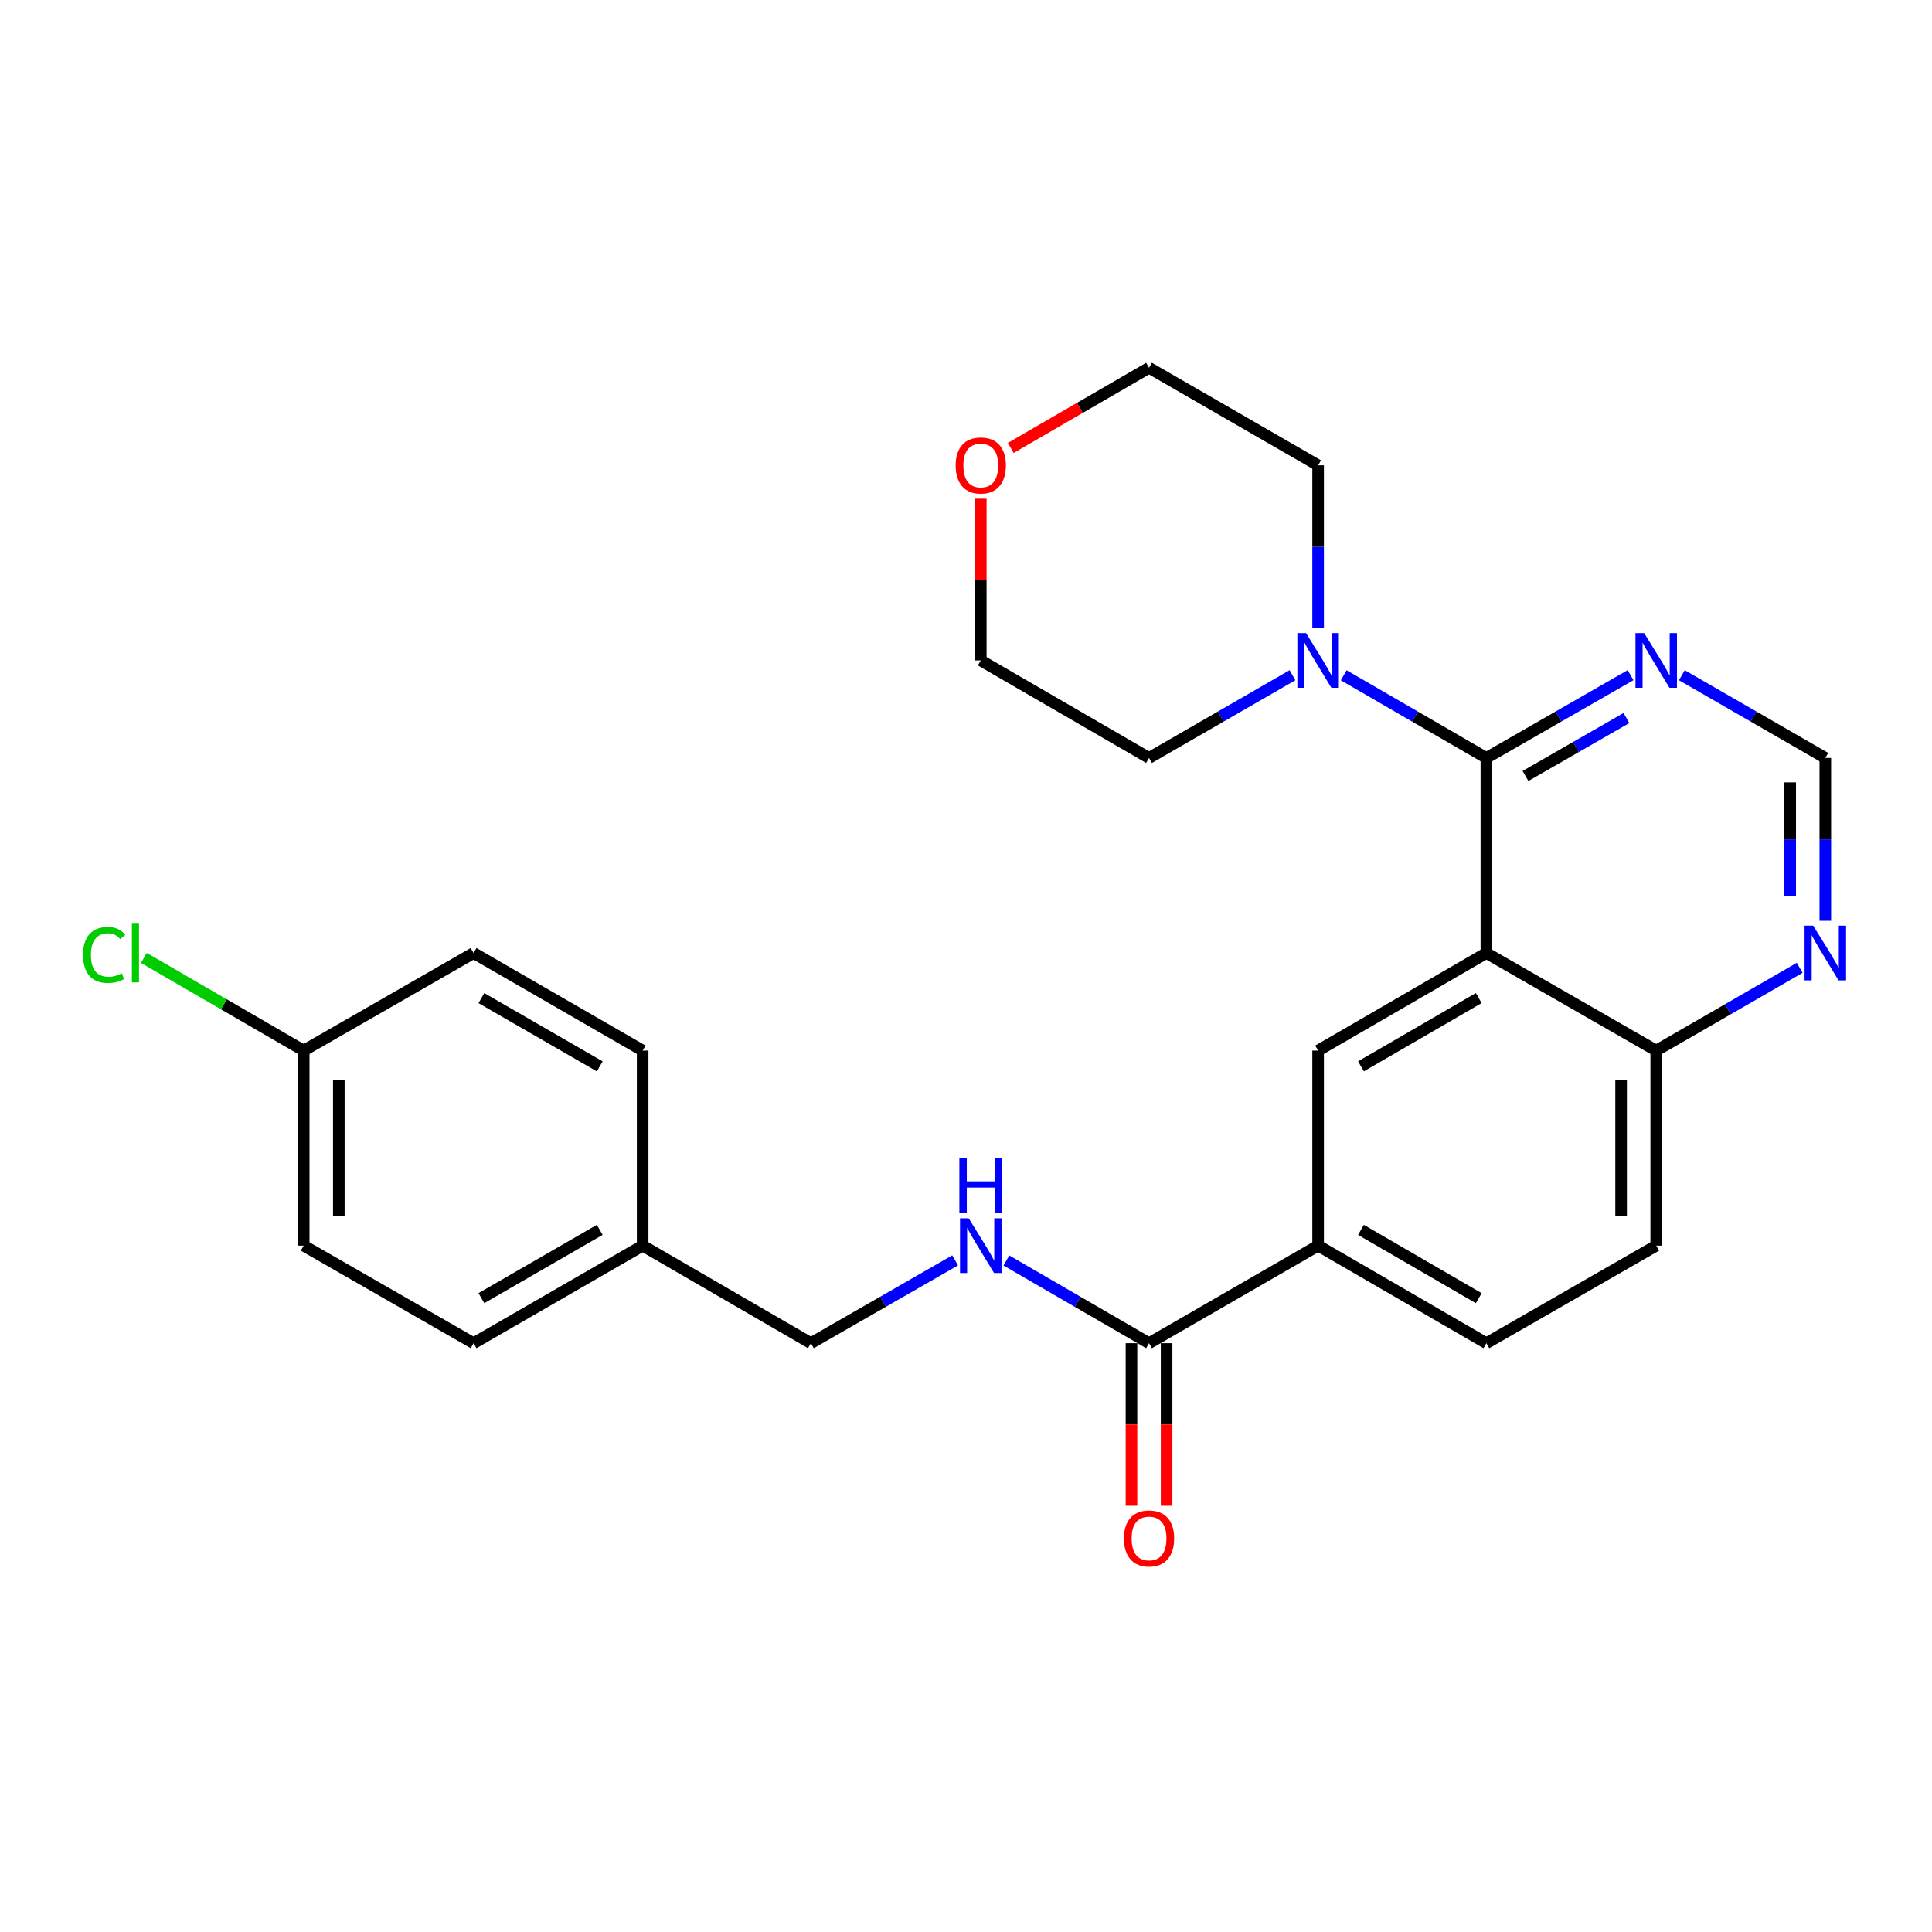 <?xml version='1.0' encoding='iso-8859-1'?>
<svg version='1.1' baseProfile='full'
              xmlns='http://www.w3.org/2000/svg'
                      xmlns:rdkit='http://www.rdkit.org/xml'
                      xmlns:xlink='http://www.w3.org/1999/xlink'
                  xml:space='preserve'
width='1000px' height='1000px' viewBox='0 0 1000 1000'>
<!-- END OF HEADER -->
<rect style='opacity:1.0;fill:#FFFFFF;stroke:none' width='1000' height='1000' x='0' y='0'> </rect>
<path class='bond-0' d='M 769.347,493.291 L 769.347,392.304' style='fill:none;fill-rule:evenodd;stroke:#000000;stroke-width:6px;stroke-linecap:butt;stroke-linejoin:miter;stroke-opacity:1' />
<path class='bond-1' d='M 769.347,493.291 L 682.255,543.775' style='fill:none;fill-rule:evenodd;stroke:#000000;stroke-width:6px;stroke-linecap:butt;stroke-linejoin:miter;stroke-opacity:1' />
<path class='bond-1' d='M 765.399,516.59 L 704.435,551.929' style='fill:none;fill-rule:evenodd;stroke:#000000;stroke-width:6px;stroke-linecap:butt;stroke-linejoin:miter;stroke-opacity:1' />
<path class='bond-6' d='M 769.347,493.291 L 857.256,543.775' style='fill:none;fill-rule:evenodd;stroke:#000000;stroke-width:6px;stroke-linecap:butt;stroke-linejoin:miter;stroke-opacity:1' />
<path class='bond-2' d='M 769.347,392.304 L 732.429,370.912' style='fill:none;fill-rule:evenodd;stroke:#000000;stroke-width:6px;stroke-linecap:butt;stroke-linejoin:miter;stroke-opacity:1' />
<path class='bond-2' d='M 732.429,370.912 L 695.511,349.521' style='fill:none;fill-rule:evenodd;stroke:#0000FF;stroke-width:6px;stroke-linecap:butt;stroke-linejoin:miter;stroke-opacity:1' />
<path class='bond-3' d='M 769.347,392.304 L 806.664,370.882' style='fill:none;fill-rule:evenodd;stroke:#000000;stroke-width:6px;stroke-linecap:butt;stroke-linejoin:miter;stroke-opacity:1' />
<path class='bond-3' d='M 806.664,370.882 L 843.982,349.46' style='fill:none;fill-rule:evenodd;stroke:#0000FF;stroke-width:6px;stroke-linecap:butt;stroke-linejoin:miter;stroke-opacity:1' />
<path class='bond-3' d='M 789.592,401.642 L 815.714,386.647' style='fill:none;fill-rule:evenodd;stroke:#000000;stroke-width:6px;stroke-linecap:butt;stroke-linejoin:miter;stroke-opacity:1' />
<path class='bond-3' d='M 815.714,386.647 L 841.837,371.651' style='fill:none;fill-rule:evenodd;stroke:#0000FF;stroke-width:6px;stroke-linecap:butt;stroke-linejoin:miter;stroke-opacity:1' />
<path class='bond-5' d='M 682.255,543.775 L 682.255,644.742' style='fill:none;fill-rule:evenodd;stroke:#000000;stroke-width:6px;stroke-linecap:butt;stroke-linejoin:miter;stroke-opacity:1' />
<path class='bond-22' d='M 682.255,325.155 L 682.255,283.004' style='fill:none;fill-rule:evenodd;stroke:#0000FF;stroke-width:6px;stroke-linecap:butt;stroke-linejoin:miter;stroke-opacity:1' />
<path class='bond-22' d='M 682.255,283.004 L 682.255,240.852' style='fill:none;fill-rule:evenodd;stroke:#000000;stroke-width:6px;stroke-linecap:butt;stroke-linejoin:miter;stroke-opacity:1' />
<path class='bond-23' d='M 668.989,349.489 L 631.864,370.896' style='fill:none;fill-rule:evenodd;stroke:#0000FF;stroke-width:6px;stroke-linecap:butt;stroke-linejoin:miter;stroke-opacity:1' />
<path class='bond-23' d='M 631.864,370.896 L 594.739,392.304' style='fill:none;fill-rule:evenodd;stroke:#000000;stroke-width:6px;stroke-linecap:butt;stroke-linejoin:miter;stroke-opacity:1' />
<path class='bond-27' d='M 870.522,349.488 L 907.652,370.896' style='fill:none;fill-rule:evenodd;stroke:#0000FF;stroke-width:6px;stroke-linecap:butt;stroke-linejoin:miter;stroke-opacity:1' />
<path class='bond-27' d='M 907.652,370.896 L 944.782,392.304' style='fill:none;fill-rule:evenodd;stroke:#000000;stroke-width:6px;stroke-linecap:butt;stroke-linejoin:miter;stroke-opacity:1' />
<path class='bond-4' d='M 594.739,695.236 L 682.255,644.742' style='fill:none;fill-rule:evenodd;stroke:#000000;stroke-width:6px;stroke-linecap:butt;stroke-linejoin:miter;stroke-opacity:1' />
<path class='bond-7' d='M 594.739,695.236 L 557.821,673.832' style='fill:none;fill-rule:evenodd;stroke:#000000;stroke-width:6px;stroke-linecap:butt;stroke-linejoin:miter;stroke-opacity:1' />
<path class='bond-7' d='M 557.821,673.832 L 520.904,652.428' style='fill:none;fill-rule:evenodd;stroke:#0000FF;stroke-width:6px;stroke-linecap:butt;stroke-linejoin:miter;stroke-opacity:1' />
<path class='bond-10' d='M 585.65,695.236 L 585.65,737.303' style='fill:none;fill-rule:evenodd;stroke:#000000;stroke-width:6px;stroke-linecap:butt;stroke-linejoin:miter;stroke-opacity:1' />
<path class='bond-10' d='M 585.65,737.303 L 585.65,779.369' style='fill:none;fill-rule:evenodd;stroke:#FF0000;stroke-width:6px;stroke-linecap:butt;stroke-linejoin:miter;stroke-opacity:1' />
<path class='bond-10' d='M 603.828,695.236 L 603.828,737.303' style='fill:none;fill-rule:evenodd;stroke:#000000;stroke-width:6px;stroke-linecap:butt;stroke-linejoin:miter;stroke-opacity:1' />
<path class='bond-10' d='M 603.828,737.303 L 603.828,779.369' style='fill:none;fill-rule:evenodd;stroke:#FF0000;stroke-width:6px;stroke-linecap:butt;stroke-linejoin:miter;stroke-opacity:1' />
<path class='bond-26' d='M 682.255,644.742 L 769.347,695.236' style='fill:none;fill-rule:evenodd;stroke:#000000;stroke-width:6px;stroke-linecap:butt;stroke-linejoin:miter;stroke-opacity:1' />
<path class='bond-26' d='M 704.436,636.591 L 765.4,671.936' style='fill:none;fill-rule:evenodd;stroke:#000000;stroke-width:6px;stroke-linecap:butt;stroke-linejoin:miter;stroke-opacity:1' />
<path class='bond-8' d='M 857.256,543.775 L 894.386,522.359' style='fill:none;fill-rule:evenodd;stroke:#000000;stroke-width:6px;stroke-linecap:butt;stroke-linejoin:miter;stroke-opacity:1' />
<path class='bond-8' d='M 894.386,522.359 L 931.516,500.943' style='fill:none;fill-rule:evenodd;stroke:#0000FF;stroke-width:6px;stroke-linecap:butt;stroke-linejoin:miter;stroke-opacity:1' />
<path class='bond-12' d='M 857.256,543.775 L 857.256,644.742' style='fill:none;fill-rule:evenodd;stroke:#000000;stroke-width:6px;stroke-linecap:butt;stroke-linejoin:miter;stroke-opacity:1' />
<path class='bond-12' d='M 839.079,558.92 L 839.079,629.597' style='fill:none;fill-rule:evenodd;stroke:#000000;stroke-width:6px;stroke-linecap:butt;stroke-linejoin:miter;stroke-opacity:1' />
<path class='bond-14' d='M 494.372,652.366 L 457.045,673.801' style='fill:none;fill-rule:evenodd;stroke:#0000FF;stroke-width:6px;stroke-linecap:butt;stroke-linejoin:miter;stroke-opacity:1' />
<path class='bond-14' d='M 457.045,673.801 L 419.717,695.236' style='fill:none;fill-rule:evenodd;stroke:#000000;stroke-width:6px;stroke-linecap:butt;stroke-linejoin:miter;stroke-opacity:1' />
<path class='bond-9' d='M 944.782,476.607 L 944.782,434.455' style='fill:none;fill-rule:evenodd;stroke:#0000FF;stroke-width:6px;stroke-linecap:butt;stroke-linejoin:miter;stroke-opacity:1' />
<path class='bond-9' d='M 944.782,434.455 L 944.782,392.304' style='fill:none;fill-rule:evenodd;stroke:#000000;stroke-width:6px;stroke-linecap:butt;stroke-linejoin:miter;stroke-opacity:1' />
<path class='bond-9' d='M 926.605,463.961 L 926.605,434.455' style='fill:none;fill-rule:evenodd;stroke:#0000FF;stroke-width:6px;stroke-linecap:butt;stroke-linejoin:miter;stroke-opacity:1' />
<path class='bond-9' d='M 926.605,434.455 L 926.605,404.949' style='fill:none;fill-rule:evenodd;stroke:#000000;stroke-width:6px;stroke-linecap:butt;stroke-linejoin:miter;stroke-opacity:1' />
<path class='bond-11' d='M 769.347,695.236 L 857.256,644.742' style='fill:none;fill-rule:evenodd;stroke:#000000;stroke-width:6px;stroke-linecap:butt;stroke-linejoin:miter;stroke-opacity:1' />
<path class='bond-13' d='M 507.647,258.137 L 507.647,299.989' style='fill:none;fill-rule:evenodd;stroke:#FF0000;stroke-width:6px;stroke-linecap:butt;stroke-linejoin:miter;stroke-opacity:1' />
<path class='bond-13' d='M 507.647,299.989 L 507.647,341.84' style='fill:none;fill-rule:evenodd;stroke:#000000;stroke-width:6px;stroke-linecap:butt;stroke-linejoin:miter;stroke-opacity:1' />
<path class='bond-28' d='M 523.164,231.858 L 558.951,211.113' style='fill:none;fill-rule:evenodd;stroke:#FF0000;stroke-width:6px;stroke-linecap:butt;stroke-linejoin:miter;stroke-opacity:1' />
<path class='bond-28' d='M 558.951,211.113 L 594.739,190.369' style='fill:none;fill-rule:evenodd;stroke:#000000;stroke-width:6px;stroke-linecap:butt;stroke-linejoin:miter;stroke-opacity:1' />
<path class='bond-16' d='M 419.717,695.236 L 332.635,644.742' style='fill:none;fill-rule:evenodd;stroke:#000000;stroke-width:6px;stroke-linecap:butt;stroke-linejoin:miter;stroke-opacity:1' />
<path class='bond-15' d='M 157.189,543.775 L 157.189,644.742' style='fill:none;fill-rule:evenodd;stroke:#000000;stroke-width:6px;stroke-linecap:butt;stroke-linejoin:miter;stroke-opacity:1' />
<path class='bond-15' d='M 175.367,558.92 L 175.367,629.597' style='fill:none;fill-rule:evenodd;stroke:#000000;stroke-width:6px;stroke-linecap:butt;stroke-linejoin:miter;stroke-opacity:1' />
<path class='bond-17' d='M 157.189,543.775 L 115.827,519.796' style='fill:none;fill-rule:evenodd;stroke:#000000;stroke-width:6px;stroke-linecap:butt;stroke-linejoin:miter;stroke-opacity:1' />
<path class='bond-17' d='M 115.827,519.796 L 74.464,495.817' style='fill:none;fill-rule:evenodd;stroke:#00CC00;stroke-width:6px;stroke-linecap:butt;stroke-linejoin:miter;stroke-opacity:1' />
<path class='bond-29' d='M 157.189,543.775 L 245.13,493.291' style='fill:none;fill-rule:evenodd;stroke:#000000;stroke-width:6px;stroke-linecap:butt;stroke-linejoin:miter;stroke-opacity:1' />
<path class='bond-20' d='M 332.635,644.742 L 332.635,543.775' style='fill:none;fill-rule:evenodd;stroke:#000000;stroke-width:6px;stroke-linecap:butt;stroke-linejoin:miter;stroke-opacity:1' />
<path class='bond-21' d='M 332.635,644.742 L 245.13,695.236' style='fill:none;fill-rule:evenodd;stroke:#000000;stroke-width:6px;stroke-linecap:butt;stroke-linejoin:miter;stroke-opacity:1' />
<path class='bond-21' d='M 310.424,636.572 L 249.17,671.918' style='fill:none;fill-rule:evenodd;stroke:#000000;stroke-width:6px;stroke-linecap:butt;stroke-linejoin:miter;stroke-opacity:1' />
<path class='bond-18' d='M 245.13,493.291 L 332.635,543.775' style='fill:none;fill-rule:evenodd;stroke:#000000;stroke-width:6px;stroke-linecap:butt;stroke-linejoin:miter;stroke-opacity:1' />
<path class='bond-18' d='M 249.172,516.609 L 310.426,551.948' style='fill:none;fill-rule:evenodd;stroke:#000000;stroke-width:6px;stroke-linecap:butt;stroke-linejoin:miter;stroke-opacity:1' />
<path class='bond-19' d='M 157.189,644.742 L 245.13,695.236' style='fill:none;fill-rule:evenodd;stroke:#000000;stroke-width:6px;stroke-linecap:butt;stroke-linejoin:miter;stroke-opacity:1' />
<path class='bond-24' d='M 682.255,240.852 L 594.739,190.369' style='fill:none;fill-rule:evenodd;stroke:#000000;stroke-width:6px;stroke-linecap:butt;stroke-linejoin:miter;stroke-opacity:1' />
<path class='bond-25' d='M 594.739,392.304 L 507.647,341.84' style='fill:none;fill-rule:evenodd;stroke:#000000;stroke-width:6px;stroke-linecap:butt;stroke-linejoin:miter;stroke-opacity:1' />
<path  class='atom-3' d='M 675.995 327.68
L 685.275 342.68
Q 686.195 344.16, 687.675 346.84
Q 689.155 349.52, 689.235 349.68
L 689.235 327.68
L 692.995 327.68
L 692.995 356
L 689.115 356
L 679.155 339.6
Q 677.995 337.68, 676.755 335.48
Q 675.555 333.28, 675.195 332.6
L 675.195 356
L 671.515 356
L 671.515 327.68
L 675.995 327.68
' fill='#0000FF'/>
<path  class='atom-4' d='M 850.996 327.68
L 860.276 342.68
Q 861.196 344.16, 862.676 346.84
Q 864.156 349.52, 864.236 349.68
L 864.236 327.68
L 867.996 327.68
L 867.996 356
L 864.116 356
L 854.156 339.6
Q 852.996 337.68, 851.756 335.48
Q 850.556 333.28, 850.196 332.6
L 850.196 356
L 846.516 356
L 846.516 327.68
L 850.996 327.68
' fill='#0000FF'/>
<path  class='atom-8' d='M 501.387 630.582
L 510.667 645.582
Q 511.587 647.062, 513.067 649.742
Q 514.547 652.422, 514.627 652.582
L 514.627 630.582
L 518.387 630.582
L 518.387 658.902
L 514.507 658.902
L 504.547 642.502
Q 503.387 640.582, 502.147 638.382
Q 500.947 636.182, 500.587 635.502
L 500.587 658.902
L 496.907 658.902
L 496.907 630.582
L 501.387 630.582
' fill='#0000FF'/>
<path  class='atom-8' d='M 496.567 599.43
L 500.407 599.43
L 500.407 611.47
L 514.887 611.47
L 514.887 599.43
L 518.727 599.43
L 518.727 627.75
L 514.887 627.75
L 514.887 614.67
L 500.407 614.67
L 500.407 627.75
L 496.567 627.75
L 496.567 599.43
' fill='#0000FF'/>
<path  class='atom-9' d='M 938.522 479.131
L 947.802 494.131
Q 948.722 495.611, 950.202 498.291
Q 951.682 500.971, 951.762 501.131
L 951.762 479.131
L 955.522 479.131
L 955.522 507.451
L 951.642 507.451
L 941.682 491.051
Q 940.522 489.131, 939.282 486.931
Q 938.082 484.731, 937.722 484.051
L 937.722 507.451
L 934.042 507.451
L 934.042 479.131
L 938.522 479.131
' fill='#0000FF'/>
<path  class='atom-11' d='M 581.739 796.294
Q 581.739 789.494, 585.099 785.694
Q 588.459 781.894, 594.739 781.894
Q 601.019 781.894, 604.379 785.694
Q 607.739 789.494, 607.739 796.294
Q 607.739 803.174, 604.339 807.094
Q 600.939 810.974, 594.739 810.974
Q 588.499 810.974, 585.099 807.094
Q 581.739 803.214, 581.739 796.294
M 594.739 807.774
Q 599.059 807.774, 601.379 804.894
Q 603.739 801.974, 603.739 796.294
Q 603.739 790.734, 601.379 787.934
Q 599.059 785.094, 594.739 785.094
Q 590.419 785.094, 588.059 787.894
Q 585.739 790.694, 585.739 796.294
Q 585.739 802.014, 588.059 804.894
Q 590.419 807.774, 594.739 807.774
' fill='#FF0000'/>
<path  class='atom-14' d='M 494.647 240.932
Q 494.647 234.132, 498.007 230.332
Q 501.367 226.532, 507.647 226.532
Q 513.927 226.532, 517.287 230.332
Q 520.647 234.132, 520.647 240.932
Q 520.647 247.812, 517.247 251.732
Q 513.847 255.612, 507.647 255.612
Q 501.407 255.612, 498.007 251.732
Q 494.647 247.852, 494.647 240.932
M 507.647 252.412
Q 511.967 252.412, 514.287 249.532
Q 516.647 246.612, 516.647 240.932
Q 516.647 235.372, 514.287 232.572
Q 511.967 229.732, 507.647 229.732
Q 503.327 229.732, 500.967 232.532
Q 498.647 235.332, 498.647 240.932
Q 498.647 246.652, 500.967 249.532
Q 503.327 252.412, 507.647 252.412
' fill='#FF0000'/>
<path  class='atom-18' d='M 42.988 494.271
Q 42.988 487.231, 46.268 483.551
Q 49.588 479.831, 55.868 479.831
Q 61.708 479.831, 64.828 483.951
L 62.188 486.111
Q 59.908 483.111, 55.868 483.111
Q 51.588 483.111, 49.308 485.991
Q 47.068 488.831, 47.068 494.271
Q 47.068 499.871, 49.388 502.751
Q 51.748 505.631, 56.308 505.631
Q 59.428 505.631, 63.068 503.751
L 64.188 506.751
Q 62.708 507.711, 60.468 508.271
Q 58.228 508.831, 55.748 508.831
Q 49.588 508.831, 46.268 505.071
Q 42.988 501.311, 42.988 494.271
' fill='#00CC00'/>
<path  class='atom-18' d='M 68.268 478.111
L 71.948 478.111
L 71.948 508.471
L 68.268 508.471
L 68.268 478.111
' fill='#00CC00'/>
</svg>

